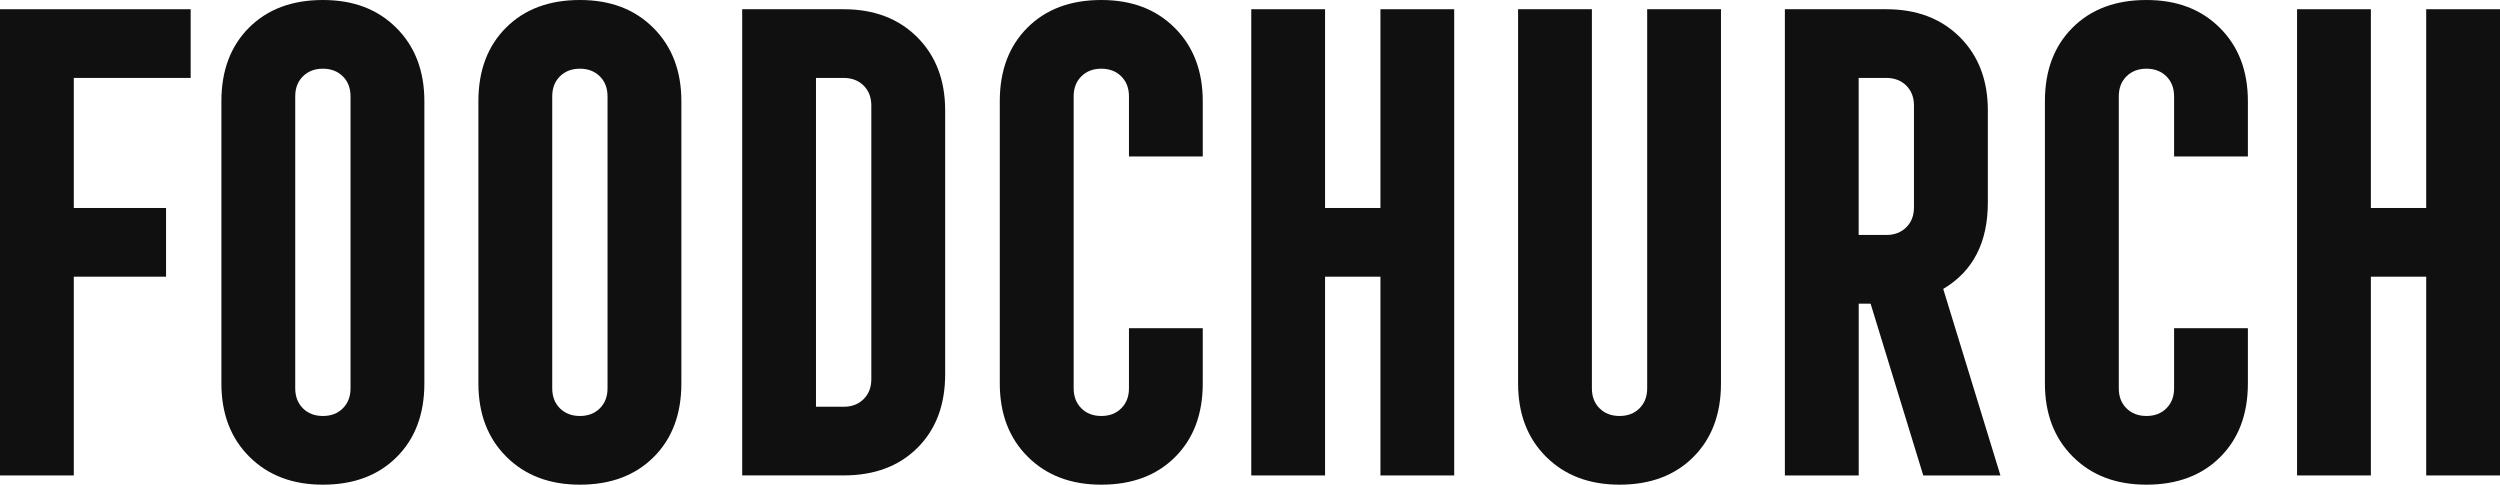 <?xml version="1.0" encoding="UTF-8"?><svg id="Laag_2" xmlns="http://www.w3.org/2000/svg" viewBox="0 0 593.18 115"><defs><style>.cls-1{fill:#101010;}</style></defs><g id="Laag_1-2"><g><polygon class="cls-1" points="0 112.81 0 2.19 45.24 2.19 45.24 18.49 17.51 18.49 17.51 49.35 39.4 49.35 39.4 65.65 17.51 65.65 17.51 112.81 0 112.81"/><path class="cls-1" d="M71.87,96.88c1.21,1.21,2.79,1.82,4.74,1.82s3.52-.6,4.74-1.82c1.21-1.21,1.82-2.79,1.82-4.73V22.85c0-1.94-.61-3.52-1.82-4.73-1.22-1.21-2.8-1.82-4.74-1.82s-3.53,.61-4.74,1.82c-1.22,1.21-1.82,2.79-1.82,4.73V92.15c0,1.94,.61,3.52,1.82,4.73Zm4.74,18.12c-7.2,0-13.01-2.21-17.44-6.63-4.43-4.41-6.64-10.21-6.64-17.39V24.02c0-7.28,2.19-13.1,6.57-17.47,4.38-4.37,10.21-6.55,17.51-6.55s13.01,2.21,17.44,6.62c4.43,4.42,6.64,10.21,6.64,17.4V90.98c0,7.28-2.19,13.1-6.57,17.47-4.38,4.37-10.21,6.55-17.51,6.55Z"/><path class="cls-1" d="M132.85,96.88c1.22,1.21,2.8,1.82,4.74,1.82s3.52-.6,4.74-1.82c1.21-1.21,1.82-2.79,1.82-4.73V22.85c0-1.94-.61-3.52-1.82-4.73-1.22-1.21-2.8-1.82-4.74-1.82s-3.53,.61-4.74,1.82c-1.22,1.21-1.82,2.79-1.82,4.73V92.15c0,1.94,.61,3.52,1.82,4.73Zm4.74,18.12c-7.2,0-13.01-2.21-17.44-6.63-4.43-4.41-6.64-10.21-6.64-17.39V24.02c0-7.28,2.19-13.1,6.57-17.47,4.38-4.37,10.21-6.55,17.51-6.55s13.01,2.21,17.44,6.62c4.42,4.42,6.64,10.21,6.64,17.4V90.98c0,7.28-2.19,13.1-6.57,17.47-4.38,4.37-10.21,6.55-17.51,6.55Z"/><path class="cls-1" d="M193.61,96.51h6.57c1.95,0,3.52-.6,4.74-1.82,1.22-1.21,1.82-2.79,1.82-4.73V25.04c0-1.94-.61-3.52-1.82-4.73-1.22-1.21-2.8-1.82-4.74-1.82h-6.57V96.51Zm-17.51,16.3V2.19h24.08c7.2,0,13.01,2.21,17.44,6.62,4.42,4.42,6.64,10.21,6.64,17.39v62.59c0,7.28-2.19,13.1-6.57,17.46-4.38,4.37-10.21,6.55-17.51,6.55h-24.08Z"/><path class="cls-1" d="M261.3,115c-7.2,0-13.01-2.21-17.44-6.63-4.43-4.41-6.64-10.21-6.64-17.39V24.02c0-7.28,2.19-13.1,6.57-17.47,4.38-4.37,10.21-6.55,17.51-6.55s13.01,2.21,17.44,6.62c4.42,4.42,6.64,10.21,6.64,17.4v13.1h-17.51v-14.27c0-1.94-.61-3.52-1.82-4.73-1.22-1.21-2.8-1.82-4.74-1.82s-3.53,.61-4.74,1.82c-1.22,1.21-1.82,2.79-1.82,4.73V92.15c0,1.94,.61,3.52,1.82,4.73,1.21,1.21,2.79,1.82,4.74,1.82s3.52-.6,4.74-1.82c1.21-1.21,1.82-2.79,1.82-4.73v-14.27h17.51v13.1c0,7.28-2.19,13.1-6.57,17.47-4.38,4.37-10.21,6.55-17.51,6.55Z"/><polygon class="cls-1" points="296.89 112.81 296.89 2.19 314.4 2.19 314.4 49.35 327.54 49.35 327.54 2.19 345.04 2.19 345.04 112.81 327.54 112.81 327.54 65.65 314.4 65.65 314.4 112.81 296.89 112.81"/><path class="cls-1" d="M384.28,115c-7.2,0-13.01-2.21-17.44-6.63-4.43-4.41-6.64-10.21-6.64-17.39V2.19h17.51V92.15c0,1.94,.6,3.52,1.82,4.73,1.22,1.21,2.79,1.82,4.74,1.82s3.52-.6,4.74-1.82c1.21-1.21,1.82-2.79,1.82-4.73V2.19h17.51V90.98c0,7.28-2.19,13.1-6.57,17.47-4.38,4.37-10.21,6.55-17.51,6.55Z"/><path class="cls-1" d="M441.01,55.75h6.56c1.95,0,3.52-.61,4.74-1.82,1.22-1.21,1.82-2.79,1.82-4.73V25.04c0-1.94-.61-3.52-1.82-4.73-1.22-1.21-2.8-1.82-4.74-1.82h-6.56V55.75Zm-17.51,57.06V2.19h24.08c7.2,0,13.01,2.21,17.44,6.62,4.42,4.42,6.64,10.21,6.64,17.39v21.83c0,9.51-3.53,16.35-10.59,20.52l13.58,44.27h-18.31l-12.5-40.77h-2.82v40.77h-17.51Z"/><path class="cls-1" d="M509.28,115c-7.2,0-13.01-2.21-17.44-6.63-4.43-4.41-6.64-10.21-6.64-17.39V24.02c0-7.28,2.19-13.1,6.57-17.47,4.38-4.37,10.21-6.55,17.51-6.55s13.01,2.21,17.44,6.62c4.43,4.42,6.64,10.21,6.64,17.4v13.1h-17.51v-14.27c0-1.94-.61-3.52-1.82-4.73-1.22-1.21-2.8-1.82-4.74-1.82s-3.53,.61-4.74,1.82c-1.22,1.21-1.82,2.79-1.82,4.73V92.15c0,1.94,.6,3.52,1.82,4.73,1.22,1.21,2.8,1.82,4.74,1.82s3.52-.6,4.74-1.82c1.21-1.21,1.82-2.79,1.82-4.73v-14.27h17.51v13.1c0,7.28-2.19,13.1-6.57,17.47-4.38,4.37-10.21,6.55-17.51,6.55Z"/><polygon class="cls-1" points="545.03 112.81 545.03 2.19 562.54 2.19 562.54 49.35 575.67 49.35 575.67 2.19 593.18 2.19 593.18 112.81 575.67 112.81 575.67 65.65 562.54 65.65 562.54 112.81 545.03 112.81"/></g></g></svg>